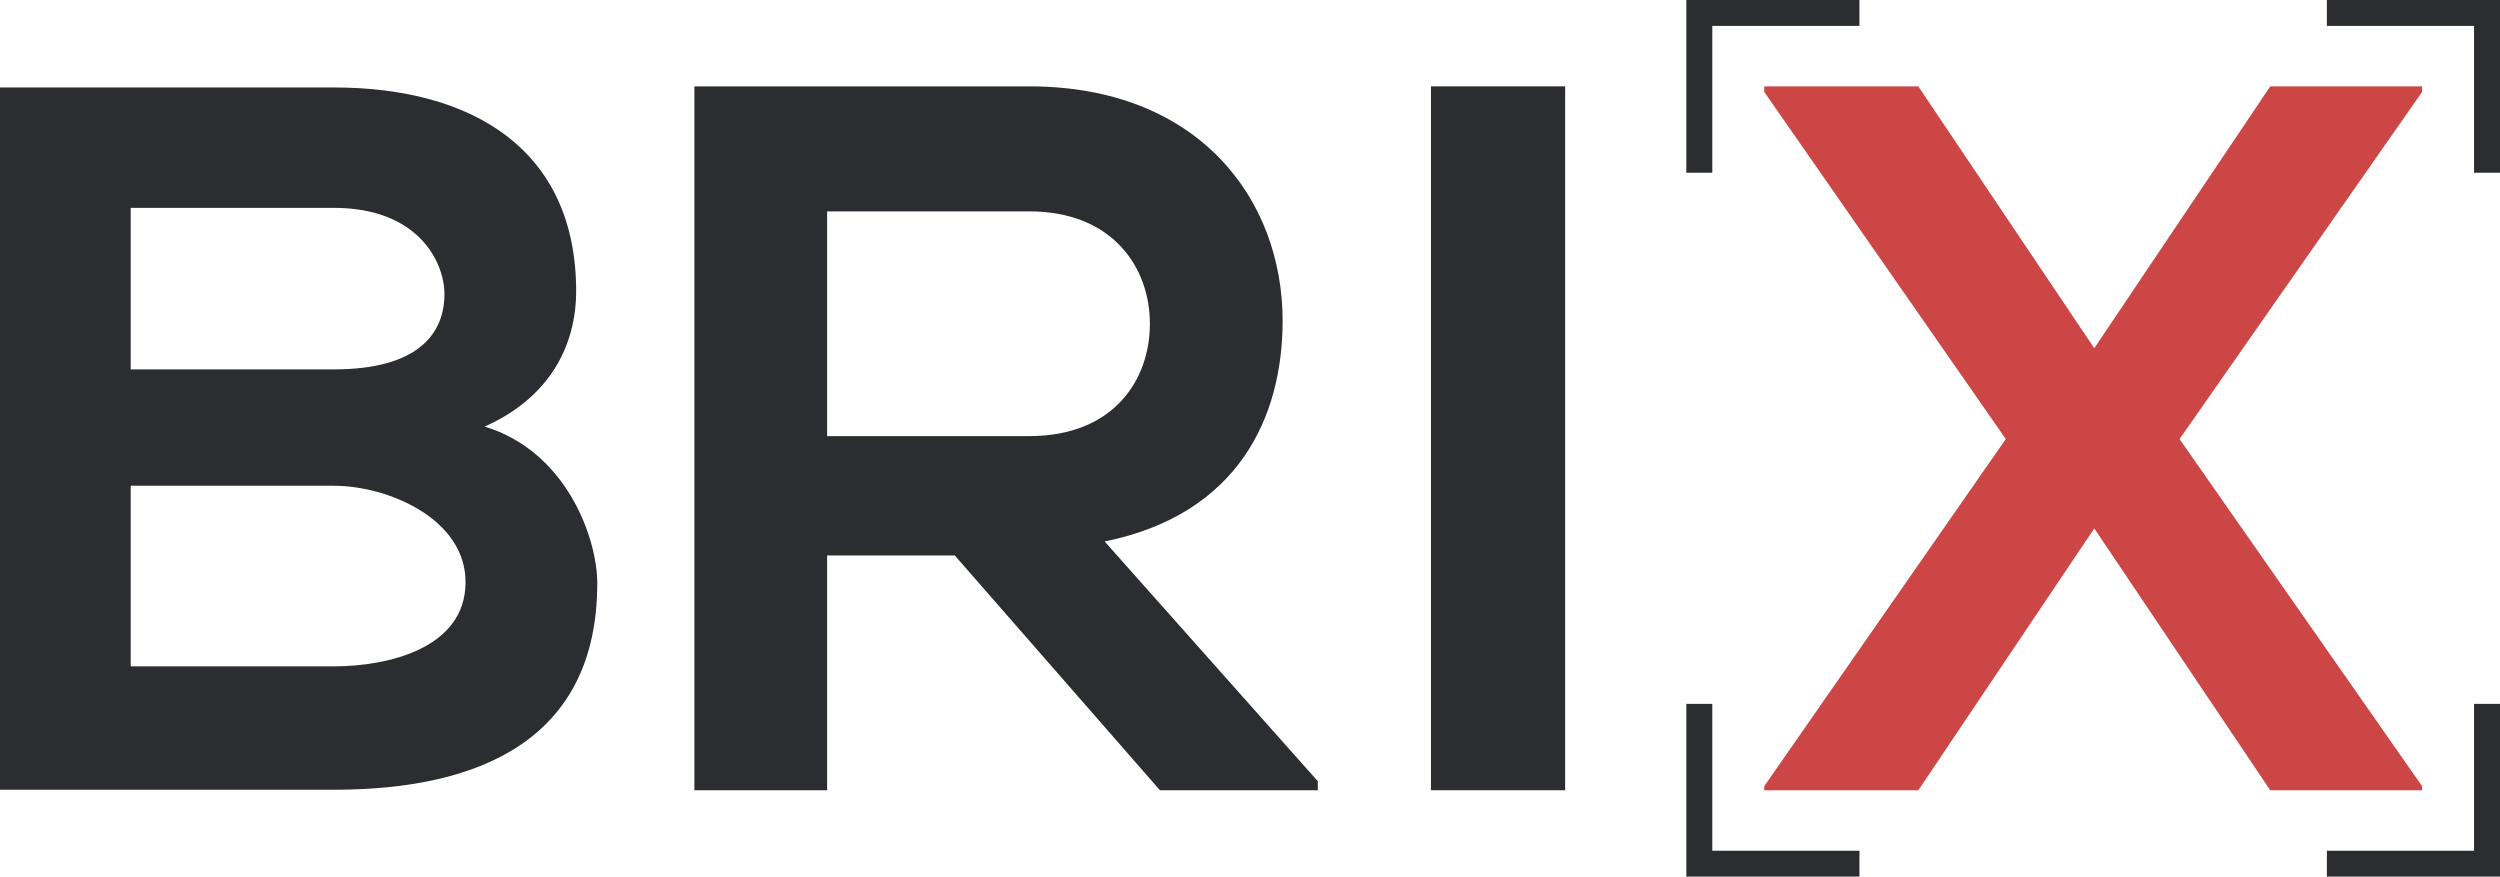 <?xml version="1.0" encoding="UTF-8"?> <svg xmlns="http://www.w3.org/2000/svg" width="770" height="270" viewBox="0 0 770 270" fill="none"><path d="M746.005 26.601H699.231L645.035 107.251L590.837 26.601H543.385V28.31L617.782 135.227L543.385 242.144V243.399H590.837L645.035 162.749L699.231 243.399H746.005V242.144L671.301 135.227L746.005 28.31V26.601Z" fill="#CC4645"></path><path d="M716.679 -1.90735e-06V7.98H762.002V53.202H770V-1.90735e-06H716.679Z" fill="#2B2D31"></path><path d="M519.391 53.202H527.389V7.98H572.712V-1.90735e-06H519.391V53.202Z" fill="#2B2D31"></path><path d="M762.002 262.02H716.679V270H770V216.798H762.002V262.02Z" fill="#2B2D31"></path><path d="M527.389 216.798H519.391V270H572.712V262.02H527.389V216.798Z" fill="#2B2D31"></path><path d="M440.743 243.399H482.066V26.601H440.743V243.399Z" fill="#2B2D31"></path><path d="M254.753 65.102V134.32H317.001C343.018 134.32 354.166 117.016 354.166 99.71C354.166 82.406 342.707 65.102 317.001 65.102H254.753ZM405.885 243.4H357.264L294.084 171.091H254.753V243.4H213.873V26.601H317.001C369.204 26.601 395.046 61.394 395.046 98.785C395.046 128.449 381.42 158.421 340.229 166.766L405.885 240.619V243.4Z" fill="#2B2D31"></path><path d="M40.26 205.237H102.819C119.543 205.237 143.39 199.674 143.39 179.281C143.39 159.812 119.543 149.615 102.819 149.615H40.26V205.237ZM40.26 113.77H102.819C128.525 113.77 136.887 102.956 136.887 90.596C136.887 80.707 128.834 64.02 102.819 64.02H40.26V113.77ZM177.456 89.667C177.456 106.354 169.405 122.422 149.274 131.384C174.669 139.109 183.96 165.994 183.96 179.588C183.96 227.796 147.726 243.244 102.819 243.244H0V26.939H102.819C145.558 26.939 177.456 46.097 177.456 89.667Z" fill="#2B2D31"></path></svg> 